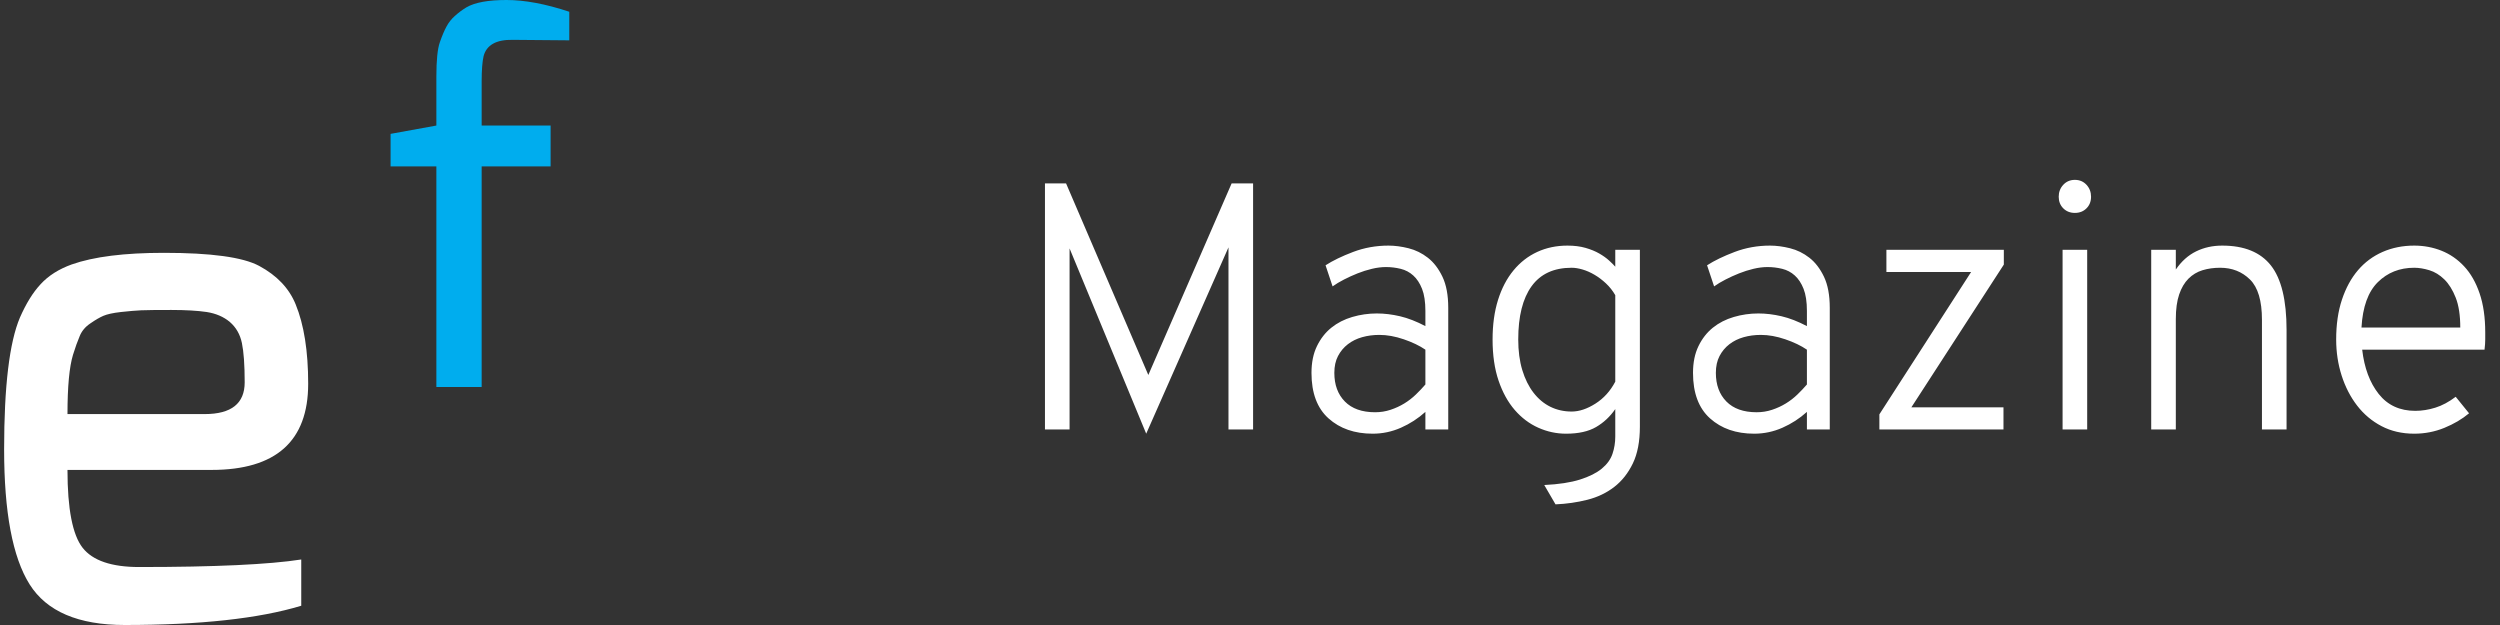 <?xml version="1.0" encoding="UTF-8" standalone="no"?>
<svg width="128px" height="32px" viewBox="0 0 128 32" version="1.1" xmlns="http://www.w3.org/2000/svg" xmlns:xlink="http://www.w3.org/1999/xlink">
    <rect x="0" y="0" width="128" height="32" fill="#333333" stroke="none"/>
    <!-- Generator: Sketch 39.1 (31720) - http://www.bohemiancoding.com/sketch -->
    <title>ef_mag_blank</title>
    <desc>Created with Sketch.</desc>
    <defs></defs>
    <g id="General" stroke="none" stroke-width="1" fill="none" fill-rule="evenodd">
        <g id="Socials-Blank" transform="translate(-289, -66)">
            <g id="ef_mag_blank" transform="translate(289, 66)">
                <path d="M62.898,21.989 L62.898,12.665 L58.686,22.205 L54.762,12.719 L54.762,21.989 L53.502,21.989 L53.502,9.389 L54.582,9.389 L58.794,19.199 L63.06,9.389 L64.158,9.389 L64.158,21.989 L62.898,21.989 Z M72.98,21.989 L72.98,21.089 C72.608,21.425 72.191,21.695 71.729,21.899 C71.267,22.103 70.784,22.205 70.28,22.205 C69.356,22.205 68.603,21.944 68.021,21.422 C67.439,20.9 67.148,20.123 67.148,19.091 C67.148,18.563 67.241,18.107 67.427,17.723 C67.613,17.339 67.859,17.024 68.165,16.778 C68.471,16.532 68.828,16.349 69.236,16.229 C69.644,16.109 70.064,16.049 70.496,16.049 C70.88,16.049 71.276,16.097 71.684,16.193 C72.092,16.289 72.524,16.457 72.98,16.697 L72.98,15.923 C72.98,15.455 72.923,15.077 72.809,14.789 C72.695,14.501 72.545,14.273 72.359,14.105 C72.173,13.937 71.957,13.823 71.711,13.763 C71.465,13.703 71.216,13.673 70.964,13.673 C70.736,13.673 70.496,13.703 70.244,13.763 C69.992,13.823 69.746,13.901 69.506,13.997 C69.266,14.093 69.035,14.198 68.813,14.312 C68.591,14.426 68.396,14.543 68.228,14.663 L67.868,13.583 C68.24,13.343 68.711,13.115 69.281,12.899 C69.851,12.683 70.454,12.575 71.09,12.575 C71.414,12.575 71.756,12.62 72.116,12.71 C72.476,12.8 72.806,12.962 73.106,13.196 C73.406,13.43 73.655,13.754 73.853,14.168 C74.051,14.582 74.15,15.113 74.15,15.761 L74.15,21.989 L72.98,21.989 Z M70.406,21.107 C70.682,21.107 70.946,21.065 71.198,20.981 C71.45,20.897 71.684,20.789 71.9,20.657 C72.116,20.525 72.314,20.372 72.494,20.198 C72.674,20.024 72.836,19.853 72.98,19.685 L72.98,17.903 C72.68,17.699 72.311,17.522 71.873,17.372 C71.435,17.222 71.018,17.147 70.622,17.147 C70.31,17.147 70.016,17.186 69.74,17.264 C69.464,17.342 69.221,17.462 69.011,17.624 C68.801,17.786 68.633,17.987 68.507,18.227 C68.381,18.467 68.318,18.755 68.318,19.091 C68.318,19.703 68.498,20.192 68.858,20.558 C69.218,20.924 69.734,21.107 70.406,21.107 L70.406,21.107 Z M79.066,24.833 C79.81,24.797 80.419,24.704 80.893,24.554 C81.367,24.404 81.739,24.218 82.009,23.996 C82.279,23.774 82.462,23.522 82.558,23.24 C82.654,22.958 82.702,22.661 82.702,22.349 L82.702,20.945 C82.438,21.329 82.111,21.635 81.721,21.863 C81.331,22.091 80.818,22.205 80.182,22.205 C79.69,22.205 79.216,22.103 78.76,21.899 C78.304,21.695 77.902,21.392 77.554,20.99 C77.206,20.588 76.93,20.087 76.726,19.487 C76.522,18.887 76.42,18.185 76.42,17.381 C76.42,16.625 76.513,15.95 76.699,15.356 C76.885,14.762 77.149,14.258 77.491,13.844 C77.833,13.43 78.238,13.115 78.706,12.899 C79.174,12.683 79.69,12.575 80.254,12.575 C80.602,12.575 80.911,12.614 81.181,12.692 C81.451,12.77 81.685,12.866 81.883,12.98 C82.081,13.094 82.249,13.214 82.387,13.34 C82.525,13.466 82.63,13.571 82.702,13.655 L82.702,12.791 L83.962,12.791 L83.962,21.845 C83.962,22.601 83.842,23.228 83.602,23.726 C83.362,24.224 83.044,24.626 82.648,24.932 C82.252,25.238 81.793,25.457 81.271,25.589 C80.749,25.721 80.206,25.799 79.642,25.823 L79.066,24.833 Z M80.47,21.071 C80.854,21.071 81.259,20.936 81.685,20.666 C82.111,20.396 82.45,20.021 82.702,19.541 L82.702,15.113 C82.57,14.885 82.411,14.684 82.225,14.51 C82.039,14.336 81.844,14.189 81.64,14.069 C81.436,13.949 81.232,13.859 81.028,13.799 C80.824,13.739 80.638,13.709 80.47,13.709 C79.558,13.709 78.874,14.024 78.418,14.654 C77.962,15.284 77.734,16.193 77.734,17.381 C77.734,17.969 77.803,18.491 77.941,18.947 C78.079,19.403 78.271,19.79 78.517,20.108 C78.763,20.426 79.051,20.666 79.381,20.828 C79.711,20.99 80.074,21.071 80.47,21.071 L80.47,21.071 Z M92.514,21.989 L92.514,21.089 C92.142,21.425 91.725,21.695 91.263,21.899 C90.801,22.103 90.318,22.205 89.814,22.205 C88.89,22.205 88.137,21.944 87.555,21.422 C86.973,20.9 86.682,20.123 86.682,19.091 C86.682,18.563 86.775,18.107 86.961,17.723 C87.147,17.339 87.393,17.024 87.699,16.778 C88.005,16.532 88.362,16.349 88.77,16.229 C89.178,16.109 89.598,16.049 90.03,16.049 C90.414,16.049 90.81,16.097 91.218,16.193 C91.626,16.289 92.058,16.457 92.514,16.697 L92.514,15.923 C92.514,15.455 92.457,15.077 92.343,14.789 C92.229,14.501 92.079,14.273 91.893,14.105 C91.707,13.937 91.491,13.823 91.245,13.763 C90.999,13.703 90.75,13.673 90.498,13.673 C90.27,13.673 90.03,13.703 89.778,13.763 C89.526,13.823 89.28,13.901 89.04,13.997 C88.8,14.093 88.569,14.198 88.347,14.312 C88.125,14.426 87.93,14.543 87.762,14.663 L87.402,13.583 C87.774,13.343 88.245,13.115 88.815,12.899 C89.385,12.683 89.988,12.575 90.624,12.575 C90.948,12.575 91.29,12.62 91.65,12.71 C92.01,12.8 92.34,12.962 92.64,13.196 C92.94,13.43 93.189,13.754 93.387,14.168 C93.585,14.582 93.684,15.113 93.684,15.761 L93.684,21.989 L92.514,21.989 Z M89.94,21.107 C90.216,21.107 90.48,21.065 90.732,20.981 C90.984,20.897 91.218,20.789 91.434,20.657 C91.65,20.525 91.848,20.372 92.028,20.198 C92.208,20.024 92.37,19.853 92.514,19.685 L92.514,17.903 C92.214,17.699 91.845,17.522 91.407,17.372 C90.969,17.222 90.552,17.147 90.156,17.147 C89.844,17.147 89.55,17.186 89.274,17.264 C88.998,17.342 88.755,17.462 88.545,17.624 C88.335,17.786 88.167,17.987 88.041,18.227 C87.915,18.467 87.852,18.755 87.852,19.091 C87.852,19.703 88.032,20.192 88.392,20.558 C88.752,20.924 89.268,21.107 89.94,21.107 L89.94,21.107 Z M96.224,21.989 L96.224,21.215 L100.922,13.925 L96.584,13.925 L96.584,12.791 L102.596,12.791 L102.596,13.547 L97.862,20.855 L102.578,20.855 L102.578,21.989 L96.224,21.989 Z M105.604,21.989 L105.604,12.791 L106.864,12.791 L106.864,21.989 L105.604,21.989 Z M106.234,10.901 C105.994,10.901 105.796,10.823 105.64,10.667 C105.484,10.511 105.406,10.313 105.406,10.073 C105.406,9.833 105.484,9.629 105.64,9.461 C105.796,9.293 105.994,9.209 106.234,9.209 C106.474,9.209 106.672,9.293 106.828,9.461 C106.984,9.629 107.062,9.833 107.062,10.073 C107.062,10.313 106.984,10.511 106.828,10.667 C106.672,10.823 106.474,10.901 106.234,10.901 L106.234,10.901 Z M111.402,13.799 C111.69,13.379 112.035,13.07 112.437,12.872 C112.839,12.674 113.286,12.575 113.778,12.575 C114.906,12.575 115.737,12.914 116.271,13.592 C116.805,14.27 117.072,15.371 117.072,16.895 L117.072,21.989 L115.812,21.989 L115.812,16.373 C115.812,15.401 115.608,14.714 115.2,14.312 C114.792,13.91 114.282,13.709 113.67,13.709 C113.346,13.709 113.046,13.751 112.77,13.835 C112.494,13.919 112.254,14.063 112.05,14.267 C111.846,14.471 111.687,14.741 111.573,15.077 C111.459,15.413 111.402,15.833 111.402,16.337 L111.402,21.989 L110.142,21.989 L110.142,12.791 L111.402,12.791 L111.402,13.799 Z M120.944,17.903 C121.052,18.839 121.334,19.595 121.79,20.171 C122.246,20.747 122.87,21.035 123.662,21.035 C123.998,21.035 124.34,20.981 124.688,20.873 C125.036,20.765 125.384,20.579 125.732,20.315 L126.416,21.161 C126.056,21.461 125.633,21.71 125.147,21.908 C124.661,22.106 124.148,22.205 123.608,22.205 C122.984,22.205 122.426,22.076 121.934,21.818 C121.442,21.56 121.025,21.209 120.683,20.765 C120.341,20.321 120.077,19.808 119.891,19.226 C119.705,18.644 119.612,18.029 119.612,17.381 C119.612,16.613 119.711,15.932 119.909,15.338 C120.107,14.744 120.38,14.243 120.728,13.835 C121.076,13.427 121.496,13.115 121.988,12.899 C122.48,12.683 123.02,12.575 123.608,12.575 C124.1,12.575 124.565,12.662 125.003,12.836 C125.441,13.01 125.828,13.277 126.164,13.637 C126.5,13.997 126.764,14.459 126.956,15.023 C127.148,15.587 127.244,16.253 127.244,17.021 L127.244,17.381 C127.244,17.525 127.232,17.699 127.208,17.903 L120.944,17.903 Z M123.608,13.709 C122.864,13.709 122.243,13.955 121.745,14.447 C121.247,14.939 120.968,15.713 120.908,16.769 L125.966,16.769 C125.966,16.145 125.888,15.635 125.732,15.239 C125.576,14.843 125.381,14.531 125.147,14.303 C124.913,14.075 124.658,13.919 124.382,13.835 C124.106,13.751 123.848,13.709 123.608,13.709 L123.608,13.709 Z" id="Magazine" fill="#FFFFFF"></path>
                <path d="M12.528,19.576 C12.528,18.682 12.479,18.012 12.385,17.562 C12.293,17.118 12.084,16.759 11.771,16.488 C11.451,16.218 11.056,16.05 10.584,15.975 C10.117,15.906 9.51,15.87 8.768,15.87 C8.029,15.87 7.518,15.875 7.232,15.887 C6.952,15.898 6.607,15.932 6.191,15.975 C5.779,16.022 5.48,16.089 5.291,16.171 C5.105,16.252 4.879,16.381 4.621,16.562 C4.361,16.736 4.181,16.955 4.078,17.215 C3.969,17.473 3.854,17.787 3.738,18.165 C3.551,18.777 3.455,19.789 3.455,21.201 L10.48,21.201 C11.847,21.201 12.528,20.656 12.528,19.576 M1.02,16.259 C1.33,15.555 1.677,14.98 2.082,14.548 C2.48,14.113 3.015,13.777 3.67,13.54 C4.801,13.14 6.378,12.945 8.396,12.945 C10.799,12.945 12.424,13.164 13.267,13.613 C14.185,14.107 14.807,14.766 15.14,15.589 C15.564,16.625 15.779,17.979 15.779,19.649 C15.779,22.587 14.129,24.06 10.832,24.06 L3.455,24.06 C3.455,26.056 3.714,27.389 4.232,28.049 C4.75,28.706 5.717,29.032 7.127,29.032 C11.011,29.032 13.773,28.902 15.424,28.646 L15.424,31.014 C13.256,31.671 10.245,32 6.386,32 C4.008,32 2.388,31.305 1.515,29.918 C0.643,28.527 0.211,26.224 0.211,23.002 C0.211,19.777 0.482,17.53 1.02,16.259" id="Fill-7" fill="#FFFFFF"></path>
                <path d="M19.998,8.518 L19.998,6.854 L22.342,6.428 L22.342,3.933 C22.342,3.089 22.4,2.502 22.52,2.164 C22.635,1.832 22.75,1.563 22.859,1.362 C22.967,1.157 23.111,0.976 23.285,0.819 C23.463,0.659 23.66,0.51 23.879,0.377 C24.316,0.123 25.002,-0 25.934,-0 C26.867,-0 27.94,0.201 29.147,0.602 L29.147,2.065 L26.25,2.04 C25.406,2.025 24.912,2.303 24.76,2.873 C24.695,3.158 24.661,3.588 24.661,4.158 L24.661,6.428 L28.191,6.428 L28.191,8.518 L24.661,8.518 L24.661,19.813 L22.342,19.813 L22.342,8.518 L19.998,8.518 Z" id="Fill-8" fill="#00ADEE"></path>
            </g>
        </g>
    </g>
</svg>